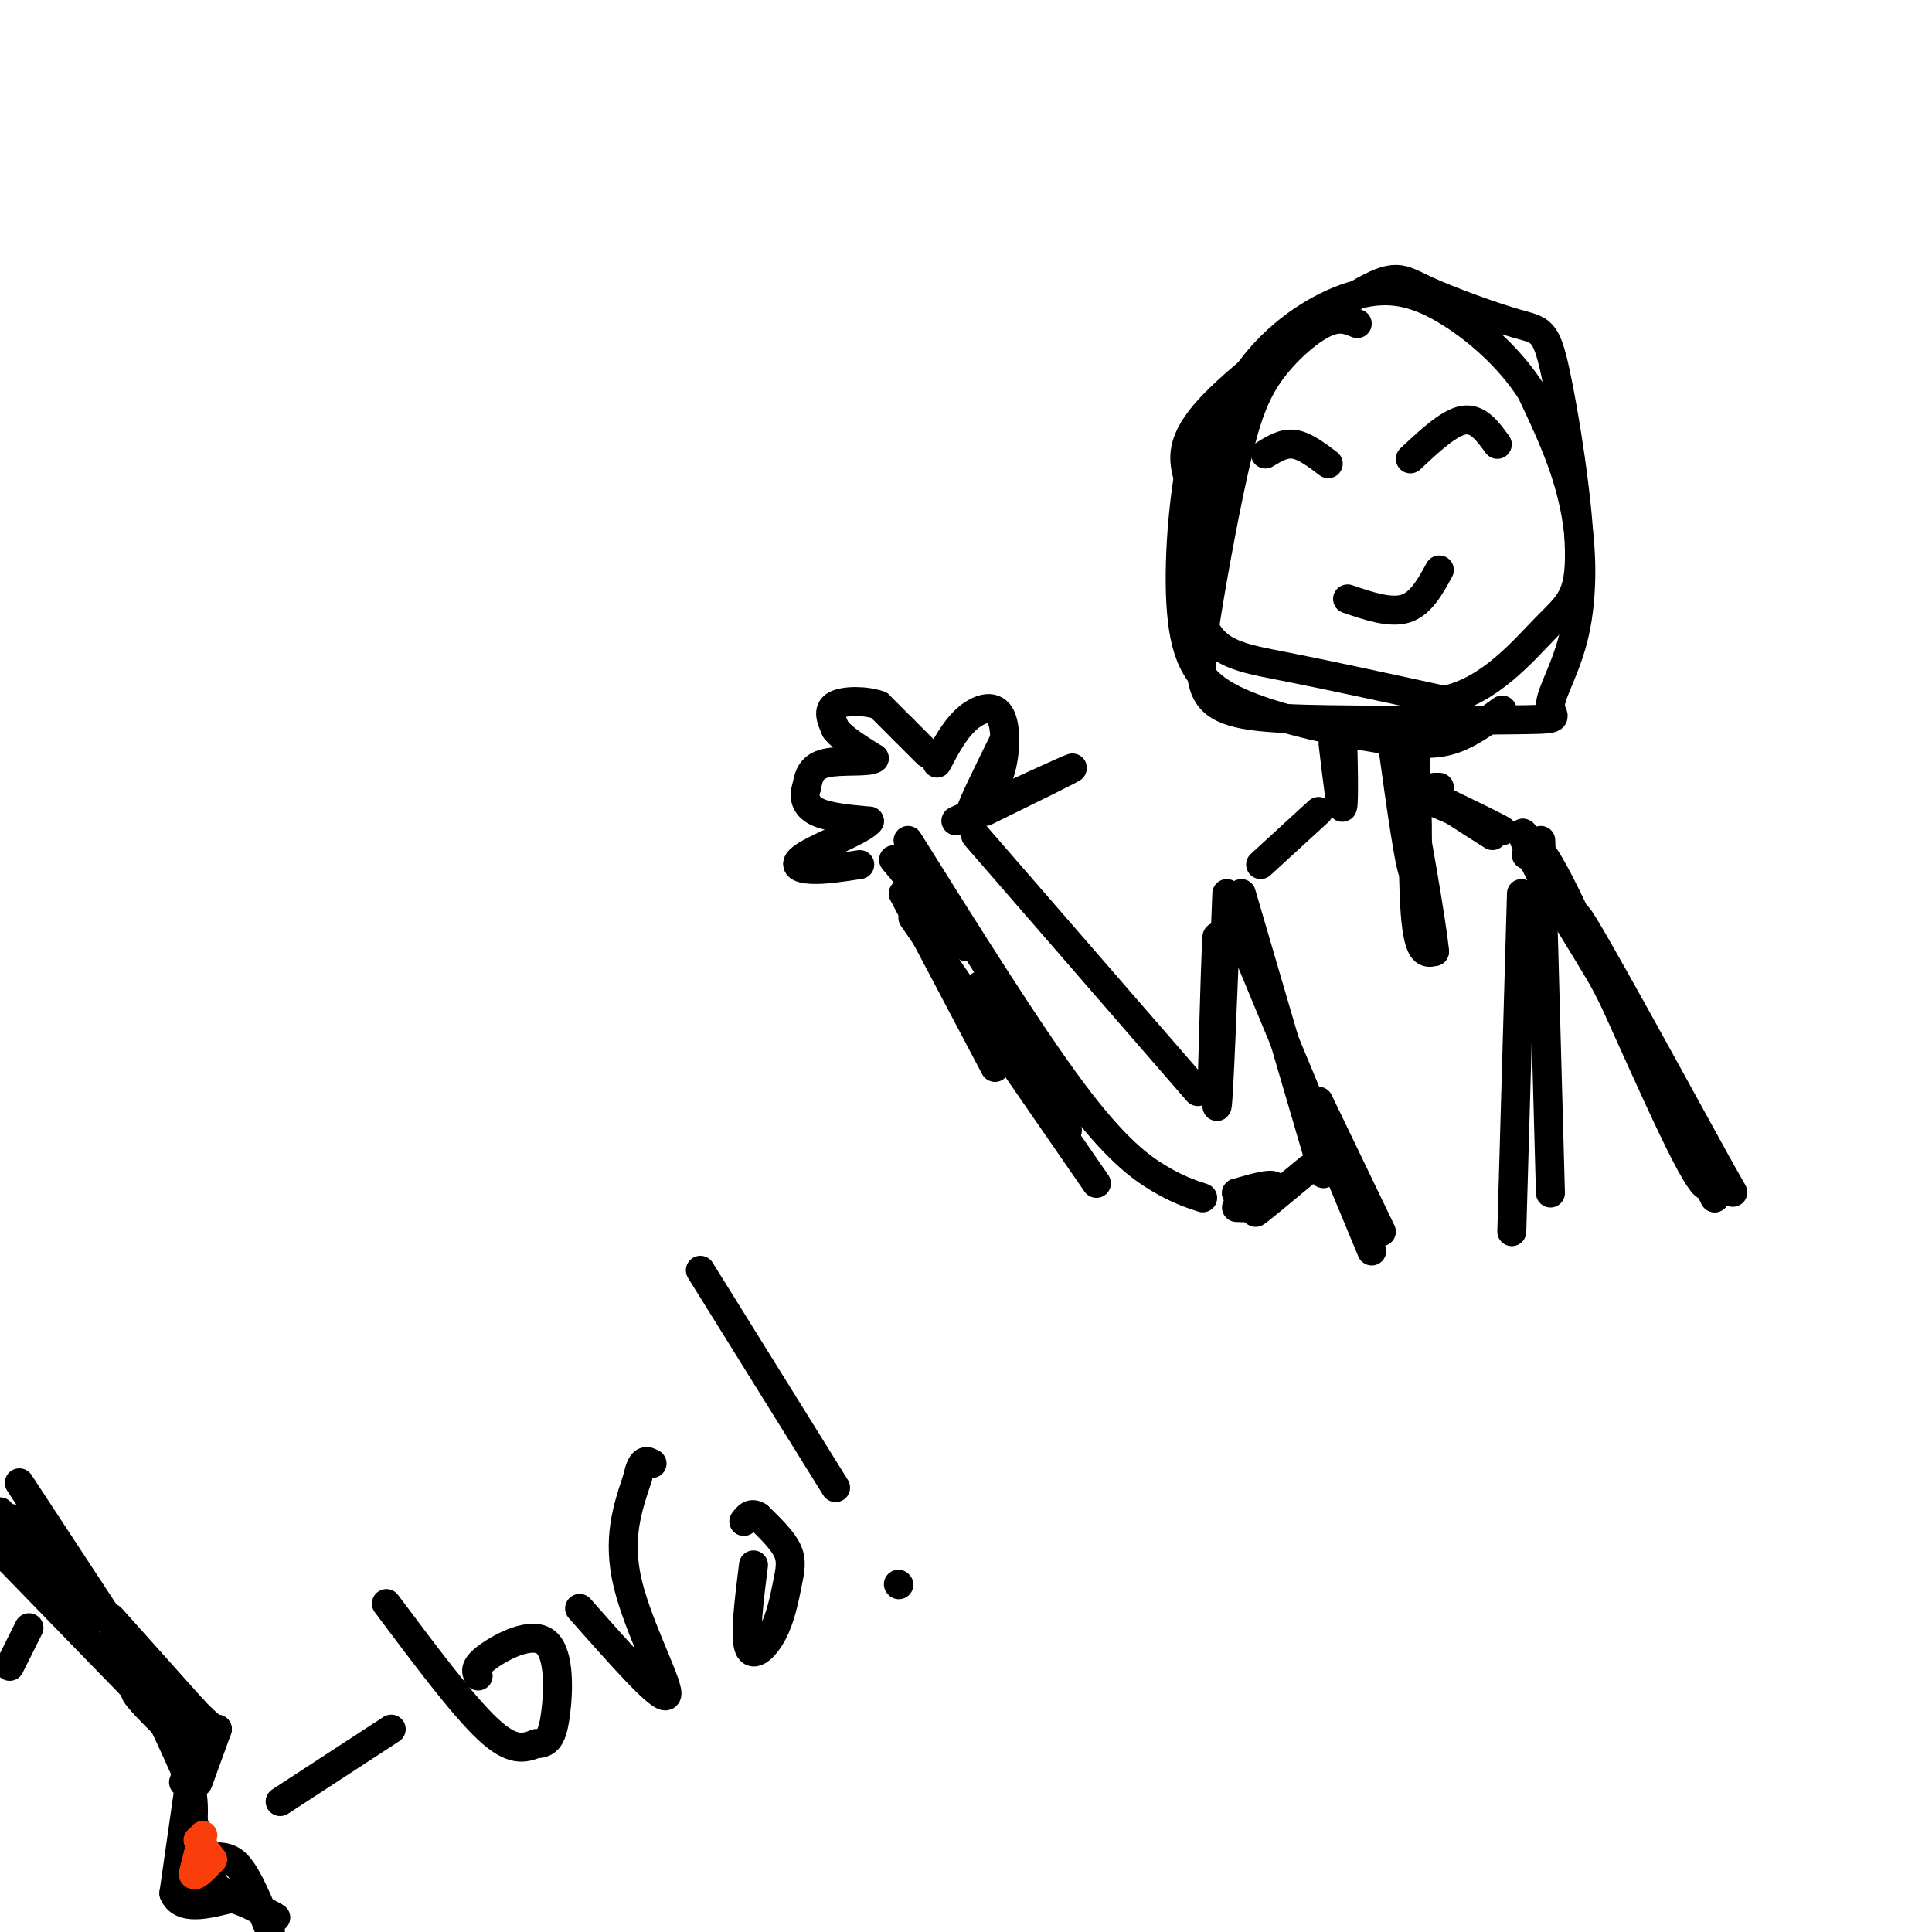 <svg viewBox='0 0 400 400' version='1.1' xmlns='http://www.w3.org/2000/svg' xmlns:xlink='http://www.w3.org/1999/xlink'><g fill='none' stroke='#000000' stroke-width='6' stroke-linecap='round' stroke-linejoin='round'><path d='M4,307c0.000,0.000 21.000,32.000 21,32'/><path d='M25,339c4.833,8.000 6.417,12.000 8,16'/><path d='M33,355c2.333,4.833 4.167,8.917 6,13'/><path d='M39,368c1.167,3.667 1.083,6.333 1,9'/><path d='M40,377c0.667,2.667 1.833,4.833 3,7'/><path d='M43,384c1.489,0.911 3.711,-0.311 6,2c2.289,2.311 4.644,8.156 7,14'/><path d='M39,371c0.000,0.000 -3.000,21.000 -3,21'/><path d='M36,392c1.500,3.667 6.750,2.333 12,1'/><path d='M48,393c4.578,1.400 10.022,4.400 9,4c-1.022,-0.400 -8.511,-4.200 -16,-8'/><path d='M41,389c-3.111,-2.044 -2.889,-3.156 -2,-3c0.889,0.156 2.444,1.578 4,3'/><path d='M43,389c0.833,0.500 0.917,0.250 1,0'/><path d='M23,335c0.000,0.000 17.000,19.000 17,19'/><path d='M40,354c3.667,3.833 4.333,3.917 5,4'/><path d='M45,358c0.000,0.000 -4.000,11.000 -4,11'/><path d='M42,358c0.000,0.000 -4.000,11.000 -4,11'/><path d='M40,356c-5.667,-3.250 -11.333,-6.500 -12,-6c-0.667,0.500 3.667,4.750 8,9'/><path d='M36,358c0.000,0.000 -34.000,-35.000 -34,-35'/><path d='M2,323c-6.333,-6.833 -5.167,-6.417 -4,-6'/><path d='M0,313c8.667,11.167 17.333,22.333 18,23c0.667,0.667 -6.667,-9.167 -14,-19'/><path d='M4,317c-2.500,-3.500 -1.750,-2.750 -1,-2'/><path d='M58,373c0.000,0.000 23.000,-15.000 23,-15'/><path d='M80,332c7.917,10.583 15.833,21.167 21,26c5.167,4.833 7.583,3.917 10,3'/><path d='M111,361c2.389,0.049 3.362,-1.327 4,-6c0.638,-4.673 0.941,-12.643 -2,-15c-2.941,-2.357 -9.126,0.898 -12,3c-2.874,2.102 -2.437,3.051 -2,4'/><path d='M120,333c8.533,9.667 17.067,19.333 18,18c0.933,-1.333 -5.733,-13.667 -8,-23c-2.267,-9.333 -0.133,-15.667 2,-22'/><path d='M132,306c0.833,-4.167 1.917,-3.583 3,-3'/><path d='M156,324c-0.907,7.266 -1.815,14.533 -1,17c0.815,2.467 3.352,0.136 5,-3c1.648,-3.136 2.405,-7.075 3,-10c0.595,-2.925 1.027,-4.836 0,-7c-1.027,-2.164 -3.514,-4.582 -6,-7'/><path d='M157,314c-1.500,-1.000 -2.250,0.000 -3,1'/><path d='M186,328c0.000,0.000 0.100,0.100 0.1,0.1'/><path d='M173,308c0.000,0.000 -28.000,-45.000 -28,-45'/><path d='M6,337c0.000,0.000 -4.000,8.000 -4,8'/></g>
<g fill='none' stroke='#F93D0B' stroke-width='6' stroke-linecap='round' stroke-linejoin='round'><path d='M42,380c0.000,0.000 -2.000,8.000 -2,8'/><path d='M40,388c0.333,0.833 2.167,-1.083 4,-3'/><path d='M44,385c0.000,0.000 -3.000,-4.000 -3,-4'/></g>
<g fill='none' stroke='#000000' stroke-width='6' stroke-linecap='round' stroke-linejoin='round'><path d='M281,67c-1.882,-0.799 -3.764,-1.599 -7,0c-3.236,1.599 -7.826,5.595 -11,10c-3.174,4.405 -4.932,9.219 -7,18c-2.068,8.781 -4.444,21.528 -6,31c-1.556,9.472 -2.291,15.669 1,19c3.291,3.331 10.608,3.796 24,4c13.392,0.204 32.859,0.149 41,0c8.141,-0.149 4.955,-0.390 5,-3c0.045,-2.610 3.320,-7.587 5,-15c1.680,-7.413 1.766,-17.261 0,-26c-1.766,-8.739 -5.383,-16.370 -9,-24'/><path d='M317,81c-4.653,-7.252 -11.785,-13.381 -18,-17c-6.215,-3.619 -11.511,-4.729 -18,-3c-6.489,1.729 -14.170,6.298 -20,13c-5.830,6.702 -9.810,15.539 -12,26c-2.190,10.461 -2.590,22.547 0,29c2.590,6.453 8.168,7.272 17,9c8.832,1.728 20.916,4.364 33,7'/><path d='M299,145c9.370,-1.908 16.295,-10.180 21,-15c4.705,-4.820 7.189,-6.190 7,-16c-0.189,-9.810 -3.051,-28.061 -5,-37c-1.949,-8.939 -2.986,-8.567 -8,-10c-5.014,-1.433 -14.004,-4.673 -19,-7c-4.996,-2.327 -5.999,-3.742 -14,1c-8.001,4.742 -23.000,15.641 -30,23c-7.000,7.359 -6.000,11.180 -5,15'/><path d='M246,99c-1.390,8.479 -2.364,22.178 -1,31c1.364,8.822 5.067,12.767 13,16c7.933,3.233 20.097,5.755 28,7c7.903,1.245 11.544,1.213 15,0c3.456,-1.213 6.728,-3.606 10,-6'/><path d='M288,152c2.089,15.161 4.179,30.321 5,29c0.821,-1.321 0.375,-19.125 0,-19c-0.375,0.125 -0.679,18.179 0,27c0.679,8.821 2.339,8.411 4,8'/><path d='M297,197c-0.500,-5.667 -3.750,-23.833 -7,-42'/><path d='M276,154c0.844,7.133 1.689,14.267 2,13c0.311,-1.267 0.089,-10.933 0,-13c-0.089,-2.067 -0.044,3.467 0,9'/><path d='M292,154c0.417,4.500 0.833,9.000 1,9c0.167,0.000 0.083,-4.500 0,-9'/><path d='M273,168c0.000,0.000 -12.000,11.000 -12,11'/><path d='M257,185c0.000,0.000 17.000,58.000 17,58'/><path d='M273,228c0.000,0.000 13.000,27.000 13,27'/><path d='M257,194c0.000,0.000 27.000,65.000 27,65'/><path d='M297,163c0.000,0.000 1.000,0.000 1,0'/><path d='M292,164c9.083,3.917 18.167,7.833 19,8c0.833,0.167 -6.583,-3.417 -14,-7'/><path d='M297,165c-0.333,0.167 5.833,4.083 12,8'/><path d='M319,174c0.000,0.000 2.000,73.000 2,73'/><path d='M315,185c0.000,0.000 -2.000,70.000 -2,70'/><path d='M254,185c-0.833,21.250 -1.667,42.500 -2,44c-0.333,1.500 -0.167,-16.750 0,-35'/><path d='M252,194c-0.167,-1.000 -0.583,14.000 -1,29'/><path d='M202,173c0.000,0.000 46.000,53.000 46,53'/><path d='M204,168c9.333,-4.583 18.667,-9.167 18,-9c-0.667,0.167 -11.333,5.083 -22,10'/><path d='M200,169c-3.667,1.667 -1.833,0.833 0,0'/><path d='M194,158c1.780,-3.381 3.560,-6.762 6,-9c2.440,-2.238 5.542,-3.333 7,-1c1.458,2.333 1.274,8.095 0,12c-1.274,3.905 -3.637,5.952 -6,8'/><path d='M201,168c0.167,-1.167 3.583,-8.083 7,-15'/><path d='M192,156c0.000,0.000 -5.000,-5.000 -5,-5'/><path d='M187,151c-1.667,-1.667 -3.333,-3.333 -5,-5'/><path d='M182,146c-2.778,-1.000 -7.222,-1.000 -9,0c-1.778,1.000 -0.889,3.000 0,5'/><path d='M173,151c1.333,1.833 4.667,3.917 8,6'/><path d='M181,157c-0.800,0.933 -6.800,0.267 -10,1c-3.200,0.733 -3.600,2.867 -4,5'/><path d='M167,163c-0.667,1.800 -0.333,3.800 2,5c2.333,1.200 6.667,1.600 11,2'/><path d='M180,170c-1.179,1.702 -9.625,4.958 -13,7c-3.375,2.042 -1.679,2.869 1,3c2.679,0.131 6.339,-0.435 10,-1'/><path d='M185,178c0.000,0.000 15.000,18.000 15,18'/><path d='M187,185c0.000,0.000 19.000,36.000 19,36'/><path d='M203,204c0.000,0.000 18.000,30.000 18,30'/><path d='M189,190c0.000,0.000 38.000,55.000 38,55'/><path d='M188,174c12.556,20.044 25.111,40.089 34,52c8.889,11.911 14.111,15.689 18,18c3.889,2.311 6.444,3.156 9,4'/><path d='M271,242c-5.267,4.378 -10.533,8.756 -11,9c-0.467,0.244 3.867,-3.644 4,-5c0.133,-1.356 -3.933,-0.178 -8,1'/><path d='M256,247c1.024,-0.238 7.583,-1.333 8,-1c0.417,0.333 -5.310,2.095 -7,3c-1.690,0.905 0.655,0.952 3,1'/><path d='M260,250c-0.167,0.167 -2.083,0.083 -4,0'/><path d='M279,124c4.417,1.500 8.833,3.000 12,2c3.167,-1.000 5.083,-4.500 7,-8'/><path d='M292,95c4.000,-3.750 8.000,-7.500 11,-8c3.000,-0.500 5.000,2.250 7,5'/><path d='M275,96c-2.417,-1.833 -4.833,-3.667 -7,-4c-2.167,-0.333 -4.083,0.833 -6,2'/><path d='M316,177c0.726,-2.607 1.452,-5.214 8,8c6.548,13.214 18.917,42.250 25,54c6.083,11.750 5.881,6.214 0,-6c-5.881,-12.214 -17.440,-31.107 -29,-50'/><path d='M320,183c-6.067,-11.467 -6.733,-15.133 0,-3c6.733,12.133 20.867,40.067 35,68'/><path d='M355,248c-2.067,-4.356 -24.733,-49.244 -28,-57c-3.267,-7.756 12.867,21.622 29,51'/><path d='M356,242c4.833,8.500 2.417,4.250 0,0'/></g>
</svg>
